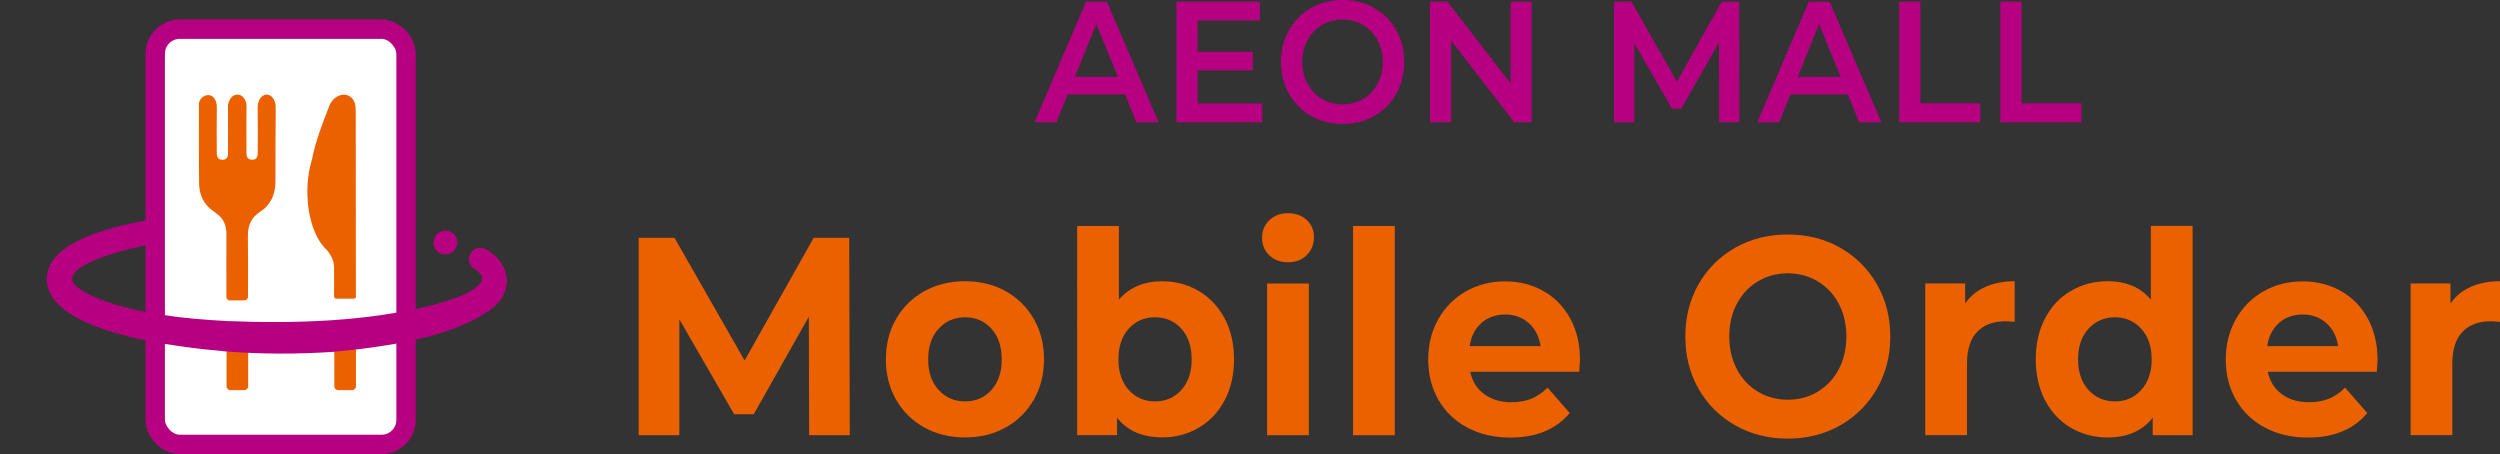 <?xml version="1.0" encoding="UTF-8"?><svg id="b" xmlns="http://www.w3.org/2000/svg" xmlns:xlink="http://www.w3.org/1999/xlink" viewBox="0 0 450 81.74"><rect x="0" y="0" width="450" height="81.74" fill="#333333" stroke="none"/><defs><clipPath id="d"><polygon points="27.94 32.55 27.94 52.95 73.1 52.95 73.1 30.32 101.32 30.32 101.32 74.77 0 74.77 0 32.55 27.94 32.55" style="fill:none;"/></clipPath></defs><g id="c"><g><g><g><rect x="27.94" y="5.25" width="45.15" height="74.75" rx="4.42" ry="4.42" style="fill:#fff;"/><rect x="27.94" y="5.25" width="45.15" height="74.75" rx="4.42" ry="4.42" style="fill:none; stroke:#b60081; stroke-miterlimit:10; stroke-width:3.49px;"/></g><path d="M41.43,54.1c-.37,0-.68-.3-.68-.68,0-5.57-.02-6.77,0-11.33,0-1.52-.49-2.74-1.75-3.63-.21-.15-.4-.33-.61-.47-1.73-1.19-2.51-2.89-2.55-4.92-.05-3-.03-11.32-.03-14.33,0-.84,.77-1.6,1.63-1.62,1.15-.02,1.61,1.22,1.59,2.19-.05,2.3-.02,5.92-.01,8.22,0,.85,.31,1.22,1,1.23,.7,0,1.02-.36,1.02-1.2,0-2.32,.03-5.97-.01-8.29-.01-.86,.47-2.03,1.43-2.21,1.25-.23,1.95,1.06,1.92,2.12-.05,2.37-.01,6.07-.02,8.43,0,.58,.18,1.02,.81,1.12,.77,.13,1.22-.27,1.22-1.12,.01-2.32,.04-5.97-.01-8.29-.02-.91,.48-2.22,1.56-2.28,.08,0,.16,0,.24,0,.99,.13,1.46,1.4,1.45,2.29-.05,2.67-.04,10.67-.05,13.34-.01,2.28-.8,4.18-2.77,5.45-1.62,1.04-2.21,2.51-2.19,4.42,.06,4.4,.02,5.42,.02,10.85,0,.38-.3,.68-.68,.68h-2.53Z" style="fill:#eb6100;"/><path d="M63.72,53.76h-3.2c-.21,0-.39-.17-.39-.39,0-3.65,.03-1.94,0-5.18,0-1-.35-1.92-.94-2.74-.11-.15-.21-.32-.34-.44-3.39-3.02-4.43-10.79-2.71-16.22,.65-3.36,1.89-6.54,3.13-9.71,.33-.84,.89-1.5,1.77-1.86,.69-.28,1.49-.23,2.08,.23,.81,.63,.91,1.63,.91,2.56l.03,33.4c0,.19-.15,.34-.34,.34Z" style="fill:#eb6100;"/><path d="M44.67,62.22c0-.38-.3-.68-.68-.68h-2.53c-.37,0-.68,.3-.68,.68,0,.93-.01,4.18,0,7.32,0,.38,.3,.68,.68,.68h2.53c.37,0,.68-.3,.68-.68,0-.93,.01-4.18,0-7.32Z" style="fill:#eb6100;"/><path d="M64.07,62.22c0-.38-.3-.68-.68-.68h-2.53c-.37,0-.68,.3-.68,.68,0,.93-.01,4.18,0,7.32,0,.38,.3,.68,.68,.68h2.53c.37,0,.68-.3,.68-.68,0-.93,.01-4.18,0-7.32Z" style="fill:#eb6100;"/><circle cx="80.17" cy="43.65" r="2.15" style="fill:#b60081;"/><g style="clip-path:url(#d);"><path d="M87.72,44.99c-.08-.05-.34-.17-.38-.18-.27-.13-.57-.21-.89-.21-1.13,0-2.05,.92-2.05,2.05,0,.74,.39,1.39,.99,1.75,.08,.05,.47,.3,.57,.39,.46,.4,.94,.88,.8,1.66-.06,.3-.3,.54-.42,.67-1.88,2.01-5.53,2.91-8.32,3.75-11.97,3.04-24.85,3.4-37.21,2.92-7.77-.43-15.56-1.23-22.79-3.9-7.59-3.05-5.9-5.2,.66-7.7,14.34-4.93,35.63-4.82,50.69-2.39,.16,.03,.48,.07,.48,.07,1.32,.21,2.57-.69,2.78-2.01,.21-1.33-.68-2.57-2.01-2.79,0,0-.38-.06-.57-.09-6.3-.9-12.62-1.24-18.93-1.27-8.48-.07-43.15,1.02-42.7,12.73,.45,9.7,24.46,12.1,32.03,12.8,6.52,.52,13.04,.53,19.57,.09,8.96-.85,22.11-2.55,28.97-8.15,3.75-3.33,2.46-8.02-1.29-10.19Z" style="fill:#b60081;"/></g></g><g><g><path d="M145.64,78.33l-.05-21.32-9.92,17.56h-3.52l-9.87-17.1v20.86h-7.32V42.81h6.45l12.62,22.08,12.43-22.08h6.4l.1,35.53h-7.32Z" style="fill:#eb6100;"/><path d="M166.37,76.94c-2.17-1.2-3.86-2.87-5.08-5-1.22-2.13-1.83-4.55-1.83-7.26s.61-5.13,1.83-7.26c1.22-2.13,2.91-3.8,5.08-5,2.17-1.2,4.62-1.8,7.34-1.8s5.17,.6,7.32,1.8c2.15,1.2,3.84,2.87,5.06,5,1.22,2.13,1.83,4.55,1.83,7.26s-.61,5.13-1.83,7.26c-1.22,2.13-2.91,3.8-5.06,5-2.15,1.2-4.59,1.8-7.32,1.8s-5.18-.6-7.34-1.8Zm12.09-6.75c1.24-1.37,1.85-3.21,1.85-5.51s-.62-4.14-1.85-5.51c-1.24-1.37-2.82-2.06-4.74-2.06s-3.52,.69-4.77,2.06c-1.25,1.37-1.88,3.21-1.88,5.51s.63,4.14,1.88,5.51c1.25,1.37,2.84,2.06,4.77,2.06s3.51-.69,4.74-2.06Z" style="fill:#eb6100;"/><path d="M215.78,52.38c1.97,1.17,3.52,2.81,4.65,4.92,1.12,2.11,1.69,4.58,1.69,7.38s-.56,5.27-1.69,7.38c-1.12,2.12-2.67,3.76-4.65,4.92-1.97,1.17-4.17,1.75-6.57,1.75-3.56,0-6.28-1.18-8.14-3.55v3.15h-7.18V40.68h7.51v13.25c1.89-2.2,4.49-3.3,7.8-3.3,2.41,0,4.6,.58,6.57,1.75Zm-3.13,17.81c1.24-1.37,1.85-3.21,1.85-5.51s-.62-4.14-1.85-5.51c-1.24-1.37-2.82-2.06-4.74-2.06s-3.51,.69-4.74,2.06c-1.24,1.37-1.85,3.21-1.85,5.51s.62,4.14,1.85,5.51c1.24,1.37,2.82,2.06,4.74,2.06s3.51-.69,4.74-2.06Z" style="fill:#eb6100;"/><path d="M228.47,45.95c-.87-.84-1.3-1.89-1.3-3.15s.43-2.3,1.3-3.15,1.99-1.27,3.37-1.27,2.5,.41,3.37,1.22,1.3,1.83,1.3,3.05c0,1.32-.43,2.41-1.3,3.27-.87,.86-1.99,1.29-3.37,1.29s-2.5-.42-3.37-1.27Zm-.39,5.08h7.51v27.3h-7.51v-27.3Z" style="fill:#eb6100;"/><path d="M243.55,40.68h7.51v37.66h-7.51V40.68Z" style="fill:#eb6100;"/><path d="M284.24,66.92h-19.6c.35,1.69,1.19,3.03,2.5,4.01,1.32,.98,2.95,1.47,4.91,1.47,1.35,0,2.54-.21,3.59-.63,1.04-.42,2.01-1.09,2.91-2l4,4.57c-2.44,2.94-6,4.42-10.69,4.42-2.92,0-5.51-.6-7.75-1.8-2.25-1.2-3.98-2.87-5.2-5-1.22-2.13-1.83-4.55-1.83-7.26s.6-5.08,1.81-7.23c1.2-2.15,2.86-3.82,4.96-5.02,2.1-1.2,4.45-1.8,7.06-1.8s4.83,.58,6.89,1.73c2.05,1.15,3.67,2.8,4.84,4.95,1.17,2.15,1.76,4.64,1.76,7.49,0,.1-.05,.81-.14,2.13Zm-17.58-8.78c-1.16,1.02-1.86,2.4-2.12,4.16h12.76c-.26-1.73-.96-3.1-2.12-4.14-1.16-1.03-2.57-1.55-4.24-1.55s-3.13,.51-4.29,1.52Z" style="fill:#eb6100;"/><path d="M312.34,76.56c-2.81-1.59-5.01-3.78-6.6-6.57-1.59-2.79-2.38-5.93-2.38-9.41s.79-6.62,2.38-9.42c1.59-2.79,3.79-4.98,6.6-6.57,2.81-1.59,5.96-2.38,9.46-2.38s6.65,.79,9.44,2.38c2.79,1.59,4.99,3.78,6.6,6.57,1.61,2.79,2.41,5.93,2.41,9.42s-.8,6.62-2.41,9.41c-1.61,2.79-3.8,4.98-6.6,6.57-2.79,1.59-5.94,2.39-9.44,2.39s-6.65-.79-9.46-2.39Zm14.86-6.06c1.6-.97,2.87-2.31,3.78-4.04s1.37-3.69,1.37-5.89-.46-4.16-1.37-5.89-2.18-3.07-3.78-4.03c-1.61-.97-3.4-1.45-5.39-1.45s-3.79,.48-5.39,1.45c-1.61,.96-2.87,2.31-3.78,4.03-.92,1.73-1.37,3.69-1.37,5.89s.46,4.16,1.37,5.89c.91,1.73,2.17,3.07,3.78,4.04,1.61,.96,3.4,1.45,5.39,1.45s3.79-.48,5.39-1.45Z" style="fill:#eb6100;"/><path d="M357.37,51.64c1.52-.68,3.28-1.02,5.27-1.02v7.31c-.84-.07-1.4-.1-1.69-.1-2.15,0-3.84,.63-5.06,1.9-1.22,1.27-1.83,3.17-1.83,5.71v12.89h-7.51v-27.3h7.18v3.6c.9-1.32,2.11-2.32,3.64-2.99Z" style="fill:#eb6100;"/><path d="M394.67,40.68v37.66h-7.18v-3.15c-1.86,2.37-4.56,3.55-8.09,3.55-2.44,0-4.65-.57-6.62-1.73-1.97-1.15-3.52-2.79-4.65-4.92-1.12-2.13-1.69-4.6-1.69-7.41s.56-5.28,1.69-7.41c1.12-2.13,2.67-3.77,4.65-4.92s4.18-1.73,6.62-1.73c3.31,0,5.89,1.1,7.75,3.3v-13.25h7.51Zm-9.25,29.51c1.25-1.37,1.88-3.21,1.88-5.51s-.63-4.14-1.88-5.51c-1.25-1.37-2.83-2.06-4.72-2.06s-3.52,.69-4.77,2.06c-1.25,1.37-1.88,3.21-1.88,5.51s.63,4.14,1.88,5.51c1.25,1.37,2.84,2.06,4.77,2.06s3.47-.69,4.72-2.06Z" style="fill:#eb6100;"/><path d="M427.8,66.92h-19.6c.35,1.69,1.19,3.03,2.5,4.01,1.32,.98,2.95,1.47,4.91,1.47,1.35,0,2.54-.21,3.59-.63,1.04-.42,2.01-1.09,2.91-2l4,4.57c-2.44,2.94-6,4.42-10.69,4.42-2.92,0-5.51-.6-7.75-1.8-2.25-1.2-3.98-2.87-5.2-5-1.22-2.13-1.83-4.55-1.83-7.26s.6-5.08,1.81-7.23c1.2-2.15,2.86-3.82,4.96-5.02,2.1-1.2,4.45-1.8,7.06-1.8s4.83,.58,6.89,1.73c2.05,1.15,3.67,2.8,4.84,4.95,1.17,2.15,1.76,4.64,1.76,7.49,0,.1-.05,.81-.14,2.13Zm-17.58-8.78c-1.16,1.02-1.86,2.4-2.12,4.16h12.76c-.26-1.73-.96-3.1-2.12-4.14-1.16-1.03-2.57-1.55-4.24-1.55s-3.13,.51-4.29,1.52Z" style="fill:#eb6100;"/><path d="M444.73,51.64c1.52-.68,3.28-1.02,5.27-1.02v7.31c-.84-.07-1.4-.1-1.69-.1-2.15,0-3.84,.63-5.06,1.9-1.22,1.27-1.83,3.17-1.83,5.71v12.89h-7.51v-27.3h7.18v3.6c.9-1.32,2.11-2.32,3.64-2.99Z" style="fill:#eb6100;"/></g><g><path d="M202.48,16.99h-10.3l-2.03,5.02h-3.94L195.48,.31h3.77l9.3,21.7h-4l-2.06-5.02Zm-1.26-3.16l-3.88-9.49-3.85,9.49h7.74Z" style="fill:#b60081;"/><path d="M227.2,18.63v3.38h-15.45V.31h15.03V3.69h-11.21v5.64h9.94v3.32h-9.94v5.98h11.62Z" style="fill:#b60081;"/><path d="M235.99,20.88c-1.69-.96-3.01-2.29-3.97-4-.96-1.7-1.44-3.61-1.44-5.72s.48-4.01,1.44-5.72c.96-1.71,2.28-3.04,3.97-4,1.69-.96,3.58-1.44,5.68-1.44s3.99,.48,5.68,1.44c1.69,.96,3.01,2.29,3.97,3.98,.96,1.7,1.44,3.61,1.44,5.74s-.48,4.04-1.44,5.74c-.96,1.7-2.29,3.02-3.97,3.98-1.69,.96-3.58,1.44-5.68,1.44s-3.99-.48-5.68-1.44Zm9.38-3.07c1.1-.65,1.96-1.56,2.59-2.73,.63-1.17,.94-2.48,.94-3.92s-.31-2.75-.94-3.92c-.63-1.17-1.49-2.08-2.59-2.73-1.1-.65-2.33-.98-3.71-.98s-2.61,.33-3.71,.98c-1.1,.65-1.96,1.56-2.59,2.73-.63,1.17-.94,2.48-.94,3.92s.31,2.76,.94,3.92c.63,1.17,1.49,2.08,2.59,2.73,1.1,.65,2.33,.98,3.71,.98s2.61-.33,3.71-.98Z" style="fill:#b60081;"/><path d="M275.71,.31V22.01h-3.15l-11.36-14.7v14.7h-3.8V.31h3.15l11.36,14.7V.31h3.79Z" style="fill:#b60081;"/><path d="M309.45,22.01l-.03-14.39-6.77,11.91h-1.71l-6.77-11.72v14.2h-3.65V.31h3.15l8.18,14.39L309.9,.31h3.15l.03,21.7h-3.62Z" style="fill:#b60081;"/><path d="M332.58,16.99h-10.3l-2.03,5.02h-3.94L325.58,.31h3.77l9.3,21.7h-4l-2.06-5.02Zm-1.26-3.16l-3.88-9.49-3.85,9.49h7.74Z" style="fill:#b60081;"/><path d="M341.85,.31h3.82V18.6h10.77v3.41h-14.59V.31Z" style="fill:#b60081;"/><path d="M360.06,.31h3.82V18.6h10.77v3.41h-14.59V.31Z" style="fill:#b60081;"/></g></g></g></g></svg>
